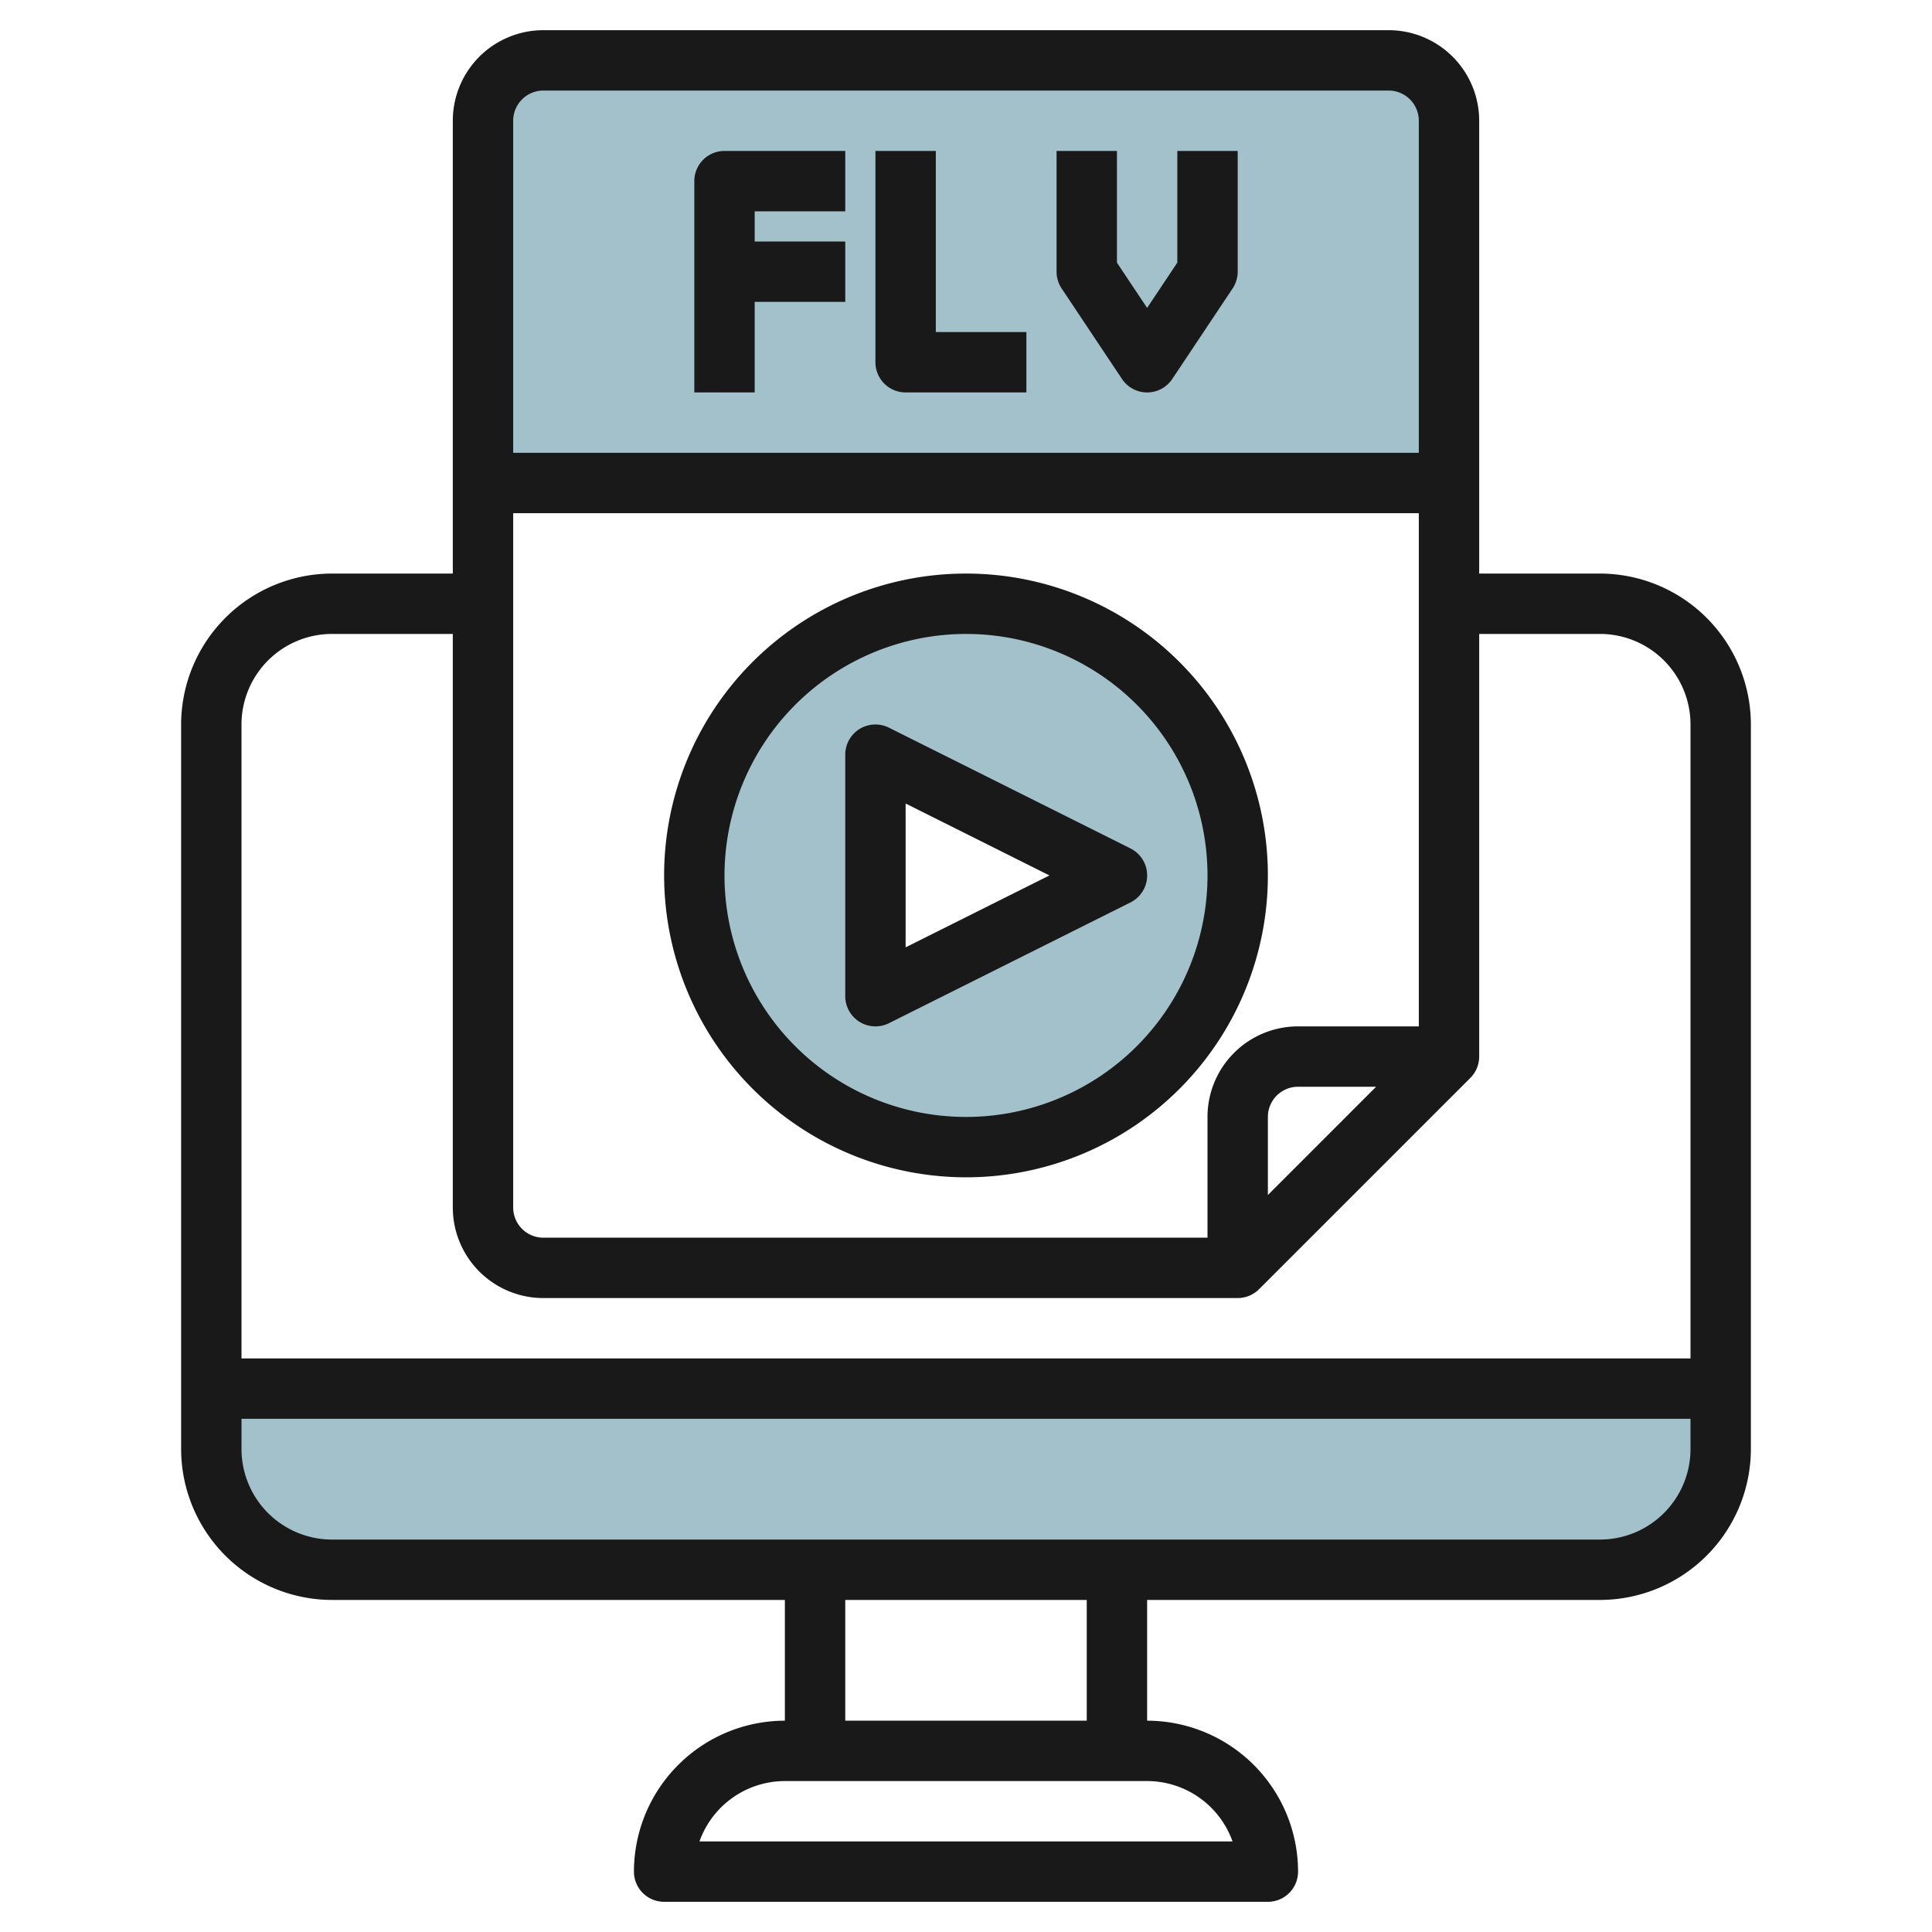 <svg id="Layer_3" height="512" viewBox="0 0 64 64" width="512" xmlns="http://www.w3.org/2000/svg" data-name="Layer 3"><path d="m46 2h-28a2.006 2.006 0 0 0 -2 2v12h32v-12a2.006 2.006 0 0 0 -2-2z" fill="#a3c1ca"/><path d="m7 48a4 4 0 0 0 4 4h42a4 4 0 0 0 4-4v-2h-50z" fill="#a3c1ca"/><path d="m32 20a9 9 0 1 0 9 9 9 9 0 0 0 -9-9zm-3 13v-8l8 4z" fill="#a3c1ca"/><g fill="#191919"><path d="m53 19h-4v-15a3 3 0 0 0 -3-3h-28a3 3 0 0 0 -3 3v15h-4a5.006 5.006 0 0 0 -5 5v24a5.006 5.006 0 0 0 5 5h15v4a5.006 5.006 0 0 0 -5 5 1 1 0 0 0 1 1h20a1 1 0 0 0 1-1 5.006 5.006 0 0 0 -5-5v-4h15a5.006 5.006 0 0 0 5-5v-24a5.006 5.006 0 0 0 -5-5zm-6 15h-4a3 3 0 0 0 -3 3v4h-22a1 1 0 0 1 -1-1v-23h30zm-1.414 2-3.586 3.586v-2.586a1 1 0 0 1 1-1zm-27.586-33h28a1 1 0 0 1 1 1v11h-30v-11a1 1 0 0 1 1-1zm-7 18h4v19a3 3 0 0 0 3 3h23a1 1 0 0 0 .707-.293l7-7a1 1 0 0 0 .293-.707v-14h4a3 3 0 0 1 3 3v21h-48v-21a3 3 0 0 1 3-3zm29.829 40h-17.658a3.006 3.006 0 0 1 2.829-2h12a3.006 3.006 0 0 1 2.829 2zm-4.829-4h-8v-4h8zm17-6h-42a3 3 0 0 1 -3-3v-1h48v1a3 3 0 0 1 -3 3z"/><path d="m25 10h3v-2h-3v-1h3v-2h-4a1 1 0 0 0 -1 1v7h2z"/><path d="m30 13h4v-2h-3v-6h-2v7a1 1 0 0 0 1 1z"/><path d="m37.168 12.555a1 1 0 0 0 1.664 0l2-3a1.006 1.006 0 0 0 .168-.555v-4h-2v3.7l-1 1.5-1-1.5v-3.7h-2v4a1.006 1.006 0 0 0 .168.555z"/><path d="m32 39a10 10 0 1 0 -10-10 10.011 10.011 0 0 0 10 10zm0-18a8 8 0 1 1 -8 8 8.009 8.009 0 0 1 8-8z"/><path d="m28.475 33.851a1 1 0 0 0 .972.044l8-4a1 1 0 0 0 0-1.79l-8-4a1 1 0 0 0 -1.447.895v8a1 1 0 0 0 .475.851zm1.525-7.233 4.764 2.382-4.764 2.382z"/></g></svg>